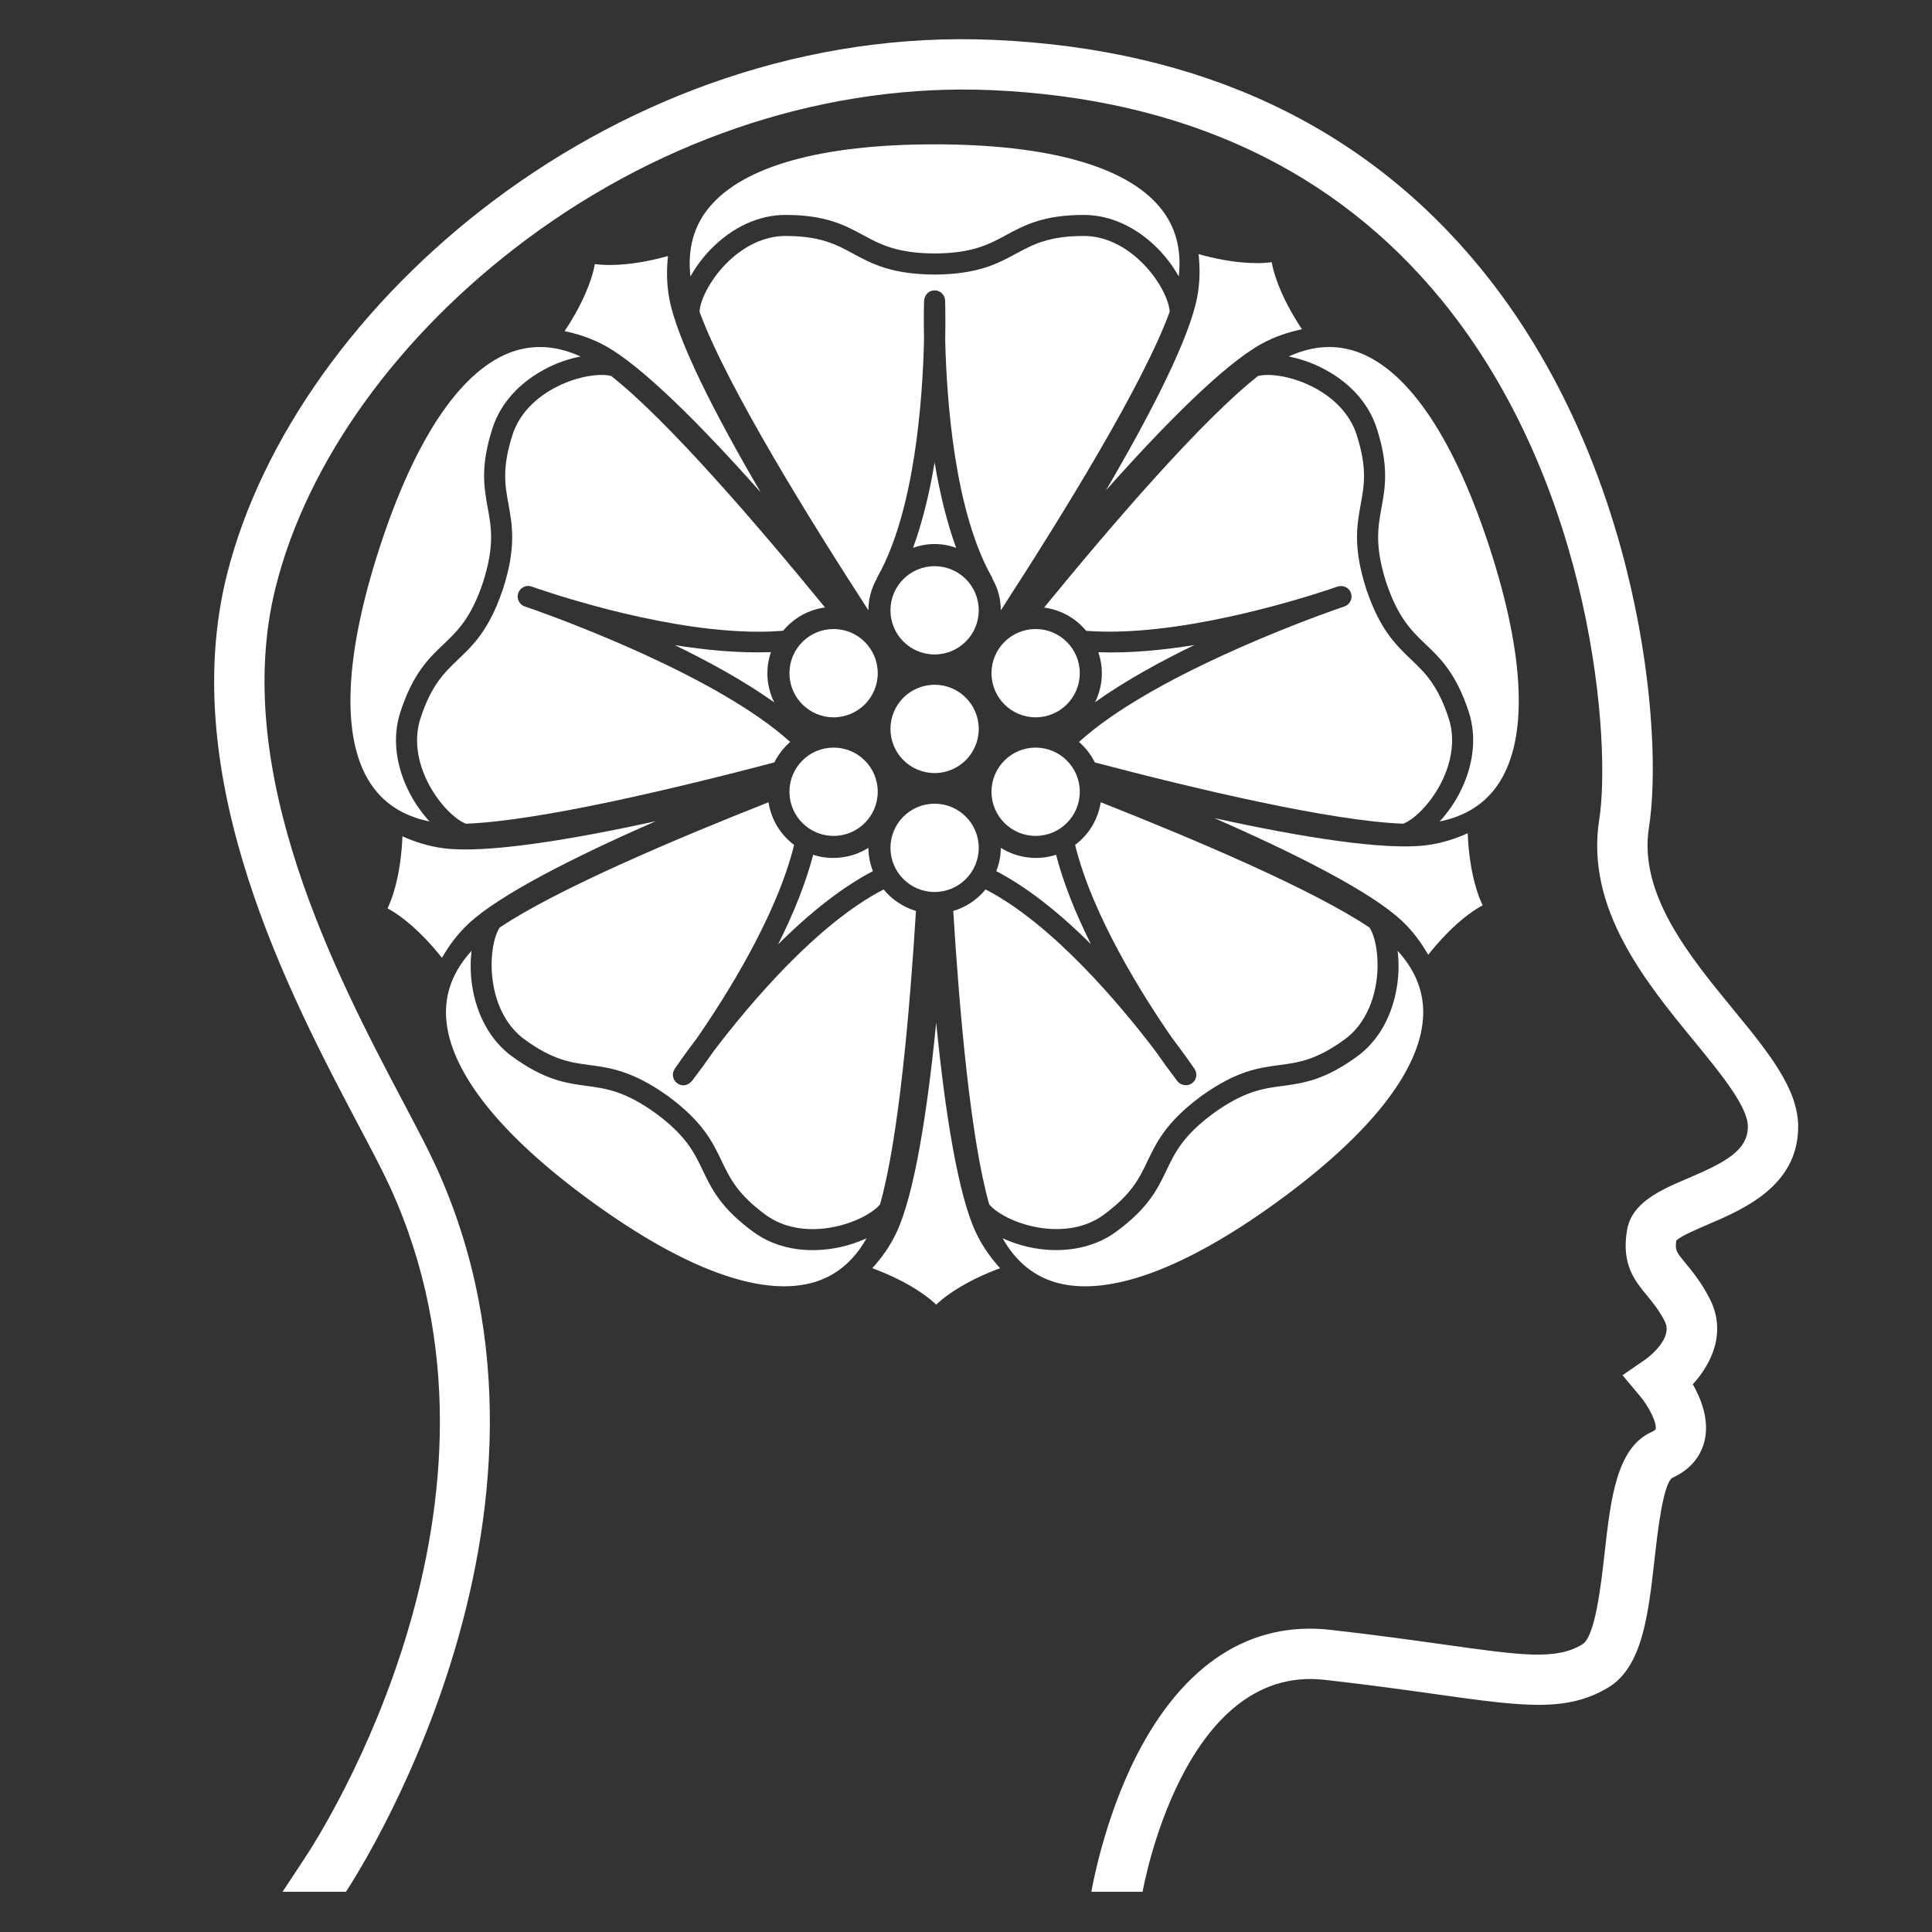 <svg width="120" height="120" viewBox="0 0 120 120" fill="none" xmlns="http://www.w3.org/2000/svg">
<rect x="0" y="0" width="120" height="120" fill="#333333" stroke="none"/>
<path d="M70.97 117.5H67.786C67.815 117.328 68.569 112.984 70.621 108.989C73.514 103.356 77.661 100.671 82.624 101.232C85.442 101.549 87.778 101.877 89.654 102.14C94.596 102.834 96.642 103.121 98.284 102.133C99.082 101.653 99.445 98.42 99.662 96.488C100.041 93.115 100.399 89.927 102.575 88.948C102.718 88.883 102.824 88.809 102.834 88.766C102.925 88.372 102.398 87.352 101.884 86.738L100.777 85.416L102.198 84.44C102.209 84.432 103.981 83.177 103.403 82.07C103.028 81.352 102.649 80.893 102.283 80.45C101.543 79.553 100.703 78.536 101.055 76.423C101.345 74.682 103.124 73.921 104.844 73.185C107.091 72.224 108.563 71.481 108.563 69.975C108.563 68.734 106.869 66.669 105.23 64.671C102.212 60.992 98.456 56.413 99.333 50.889C100.053 46.363 99.074 30.319 89.567 18.669C82.923 10.527 73.517 6.13 61.611 5.6C51.6 5.163 41.34 8.444 32.711 14.862C24.763 20.772 19.082 28.646 17.124 36.463C14.239 47.987 21.018 60.826 25.069 68.498C25.879 70.033 26.578 71.357 27.069 72.428C37.089 94.303 21.487 117.5 21.487 117.5H17.551C17.556 117.493 18.89 115.47 18.928 115.413C19.987 113.817 33.174 93.262 24.227 73.73C23.774 72.739 23.094 71.451 22.305 69.958C18.046 61.891 10.916 48.389 14.092 35.705C18.322 18.823 38.486 1.432 61.751 2.479C74.585 3.049 84.759 7.831 91.99 16.694C101.973 28.928 103.333 45.636 102.421 51.38C101.763 55.516 104.889 59.327 107.647 62.69C109.816 65.333 111.688 67.617 111.688 69.975C111.688 73.656 108.309 75.101 106.073 76.058C105.4 76.346 104.401 76.773 104.119 77.049C104.028 77.656 104.118 77.763 104.693 78.46C105.096 78.947 105.647 79.615 106.174 80.624C107.279 82.743 106.301 84.711 105.144 85.98C105.669 86.903 106.168 88.188 105.882 89.454C105.718 90.181 105.233 91.178 103.857 91.797C103.285 92.222 102.948 95.224 102.768 96.836C102.381 100.281 102.016 103.535 99.896 104.811C97.304 106.369 94.603 105.991 89.22 105.235C87.362 104.974 85.051 104.649 82.274 104.337C73.463 103.334 70.994 117.355 70.97 117.499V117.5Z" fill="white"/>
<path d="M47.731 49.83C41.991 52.096 34.579 55.233 31.034 57.614C30.668 58.164 30.399 59.499 30.609 60.959C30.834 62.522 31.534 63.801 32.581 64.561C34.35 65.85 35.451 65.996 36.617 66.151C37.858 66.316 39.263 66.503 41.413 68.027H41.415L41.493 68.083C43.66 69.682 44.254 70.923 44.829 72.124C45.346 73.2 45.827 74.199 47.587 75.478C48.636 76.239 50.064 76.511 51.614 76.242C53.061 75.99 54.248 75.321 54.662 74.801C55.83 70.681 56.517 62.676 56.891 56.581C56.107 56.348 55.407 55.882 54.883 55.245C50.717 57.393 46.511 62.418 44.354 65.254C43.894 65.916 43.435 66.546 42.999 67.116C42.721 67.464 42.335 67.485 42.064 67.284C41.779 67.079 41.708 66.687 41.905 66.391C41.998 66.254 42.499 65.523 43.301 64.463C45.093 61.873 48.242 56.889 49.324 52.478C48.464 51.838 47.899 50.895 47.732 49.829L47.731 49.83Z" fill="white"/>
<path d="M79.664 67.448C78.443 67.611 77.298 67.766 75.377 69.141C73.478 70.544 72.98 71.586 72.453 72.689C71.896 73.852 71.32 75.054 69.284 76.534C67.955 77.5 66.117 77.853 64.262 77.529C63.584 77.411 62.9 77.198 62.273 76.909C63.105 78.386 64.269 79.322 65.741 79.699C68.954 80.519 73.667 78.768 79.362 74.627C85.052 70.488 88.173 66.546 88.388 63.226C88.485 61.706 87.955 60.307 86.812 59.061C86.892 59.75 86.885 60.467 86.787 61.147C86.513 63.059 85.627 64.648 84.292 65.62C82.262 67.097 80.941 67.276 79.665 67.449L79.664 67.448Z" fill="white"/>
<path d="M93.138 48.581C94.918 45.773 94.707 40.746 92.531 34.043C90.353 27.34 87.571 23.149 84.488 21.926C83.079 21.366 81.586 21.437 80.044 22.141C80.721 22.276 81.401 22.505 82.02 22.809C83.754 23.661 84.99 24.997 85.501 26.57C86.278 28.959 86.039 30.268 85.808 31.536C85.586 32.757 85.378 33.895 86.09 36.146C86.831 38.371 87.664 39.171 88.548 40.018C89.445 40.87 90.451 41.826 91.232 44.23C91.739 45.806 91.524 47.614 90.624 49.32C90.303 49.929 89.887 50.514 89.418 51.023C91.074 50.688 92.324 49.868 93.137 48.582L93.138 48.581Z" fill="white"/>
<path d="M41.913 40.071C43.967 41.066 46.203 42.283 48.09 43.626C47.815 43.074 47.663 42.456 47.663 41.811C47.663 41.371 47.737 40.933 47.884 40.506C45.856 40.579 43.738 40.366 41.913 40.071Z" fill="white"/>
<path d="M61.216 55.246C60.692 55.884 59.992 56.349 59.208 56.581C59.584 62.691 60.274 70.708 61.44 74.8C61.846 75.319 63.03 75.989 64.485 76.243C66.033 76.506 67.466 76.238 68.515 75.479C70.28 74.194 70.761 73.191 71.269 72.127C71.839 70.944 72.424 69.724 74.495 68.168V68.167L74.614 68.079C74.622 68.073 74.63 68.068 74.638 68.061L74.686 68.027C76.838 66.501 78.183 66.324 79.484 66.151C80.649 65.996 81.749 65.848 83.518 64.561C84.566 63.799 85.266 62.521 85.491 60.961C85.698 59.501 85.429 58.166 85.063 57.614C81.522 55.234 74.11 52.096 68.369 49.83C68.201 50.895 67.636 51.836 66.777 52.477C67.85 56.881 70.989 61.852 72.782 64.444C73.668 65.609 74.188 66.384 74.193 66.391C74.391 66.688 74.321 67.081 74.035 67.286C73.77 67.481 73.355 67.431 73.139 67.165C72.657 66.534 72.193 65.896 71.72 65.221C69.571 62.4 65.368 57.385 61.215 55.245L61.216 55.246Z" fill="white"/>
<path d="M58.051 33.791C58.505 33.791 58.953 33.87 59.388 34.028C58.833 32.499 58.38 30.699 58.051 28.718C57.723 30.695 57.27 32.495 56.713 34.028C57.15 33.87 57.597 33.791 58.051 33.791Z" fill="white"/>
<path d="M62.163 52.661C62.16 53.15 62.065 53.636 61.881 54.109C63.72 55.067 65.691 56.59 67.761 58.646C66.76 56.648 66.034 54.788 65.595 53.091C64.473 53.459 63.186 53.308 62.163 52.66V52.661Z" fill="white"/>
<path d="M50.508 53.092C50.064 54.789 49.333 56.654 48.329 58.656C50.408 56.59 52.381 55.065 54.217 54.108C54.035 53.64 53.941 53.156 53.938 52.661C52.916 53.306 51.633 53.462 50.508 53.092Z" fill="white"/>
<path d="M68.219 40.511C68.365 40.935 68.439 41.37 68.439 41.812C68.439 42.451 68.288 43.066 68.017 43.614C69.9 42.27 72.131 41.057 74.184 40.065C72.359 40.359 70.248 40.587 68.219 40.511Z" fill="white"/>
<path d="M42.886 17.171C43.225 16.566 43.653 15.989 44.133 15.496C45.477 14.112 47.126 13.35 48.776 13.35H48.781C51.288 13.35 52.457 13.98 53.588 14.591C54.673 15.179 55.69 15.729 58.052 15.744C60.407 15.729 61.425 15.179 62.502 14.595C63.647 13.979 64.816 13.35 67.319 13.35C68.974 13.35 70.624 14.111 71.967 15.496C72.449 15.992 72.877 16.57 73.214 17.171C73.408 15.485 73.015 14.042 72.043 12.874C69.923 10.316 65.084 8.965 58.05 8.965C51.016 8.965 46.177 10.316 44.054 12.874C43.084 14.043 42.693 15.485 42.886 17.171Z" fill="white"/>
<path d="M87.158 51.162C87.779 50.931 88.781 50.01 89.466 48.712C90.202 47.313 90.387 45.864 89.986 44.633C89.314 42.557 88.512 41.789 87.661 40.976C86.716 40.074 85.745 39.148 84.914 36.741H84.908L84.845 36.541C84.034 33.987 84.279 32.633 84.516 31.323C84.731 30.152 84.933 29.059 84.254 26.975C83.855 25.744 82.857 24.68 81.443 23.981C80.119 23.332 78.766 23.179 78.134 23.358C74.633 26.108 69.053 32.597 64.851 37.737C65.879 37.873 66.798 38.382 67.467 39.183C73.009 39.605 80.41 37.324 82.56 36.609L83.048 36.441C83.436 36.317 83.789 36.492 83.911 36.833C84.028 37.174 83.849 37.545 83.514 37.664C83.419 37.699 83.241 37.763 82.968 37.854C81.061 38.526 71.456 42.04 67.019 46.084C67.429 46.443 67.765 46.876 68.004 47.357C74.303 49.012 82.676 50.996 87.158 51.162Z" fill="white"/>
<path d="M72.651 19.367C72.625 18.705 72.058 17.466 71.028 16.409C69.93 15.278 68.615 14.656 67.325 14.656C65.143 14.656 64.166 15.184 63.131 15.743C61.955 16.379 60.742 17.036 58.054 17.054C55.355 17.036 54.145 16.379 52.975 15.746C51.934 15.184 50.958 14.656 48.781 14.656C47.485 14.656 46.169 15.278 45.07 16.407C44.043 17.466 43.476 18.703 43.45 19.364C45.148 24.02 50.52 32.64 53.938 37.906C53.938 37.218 54.116 36.551 54.466 35.924L54.465 35.904L54.517 35.805C56.816 31.72 57.306 24.833 57.393 21.094C57.374 20.261 57.374 19.456 57.395 18.718C57.409 18.311 57.696 18.034 58.05 18.034C58.401 18.034 58.694 18.319 58.703 18.669C58.703 18.674 58.737 19.611 58.708 21.107C58.794 24.834 59.284 31.721 61.591 35.818L61.632 35.891V35.936C61.975 36.517 62.162 37.2 62.162 37.908C66.171 31.728 71.025 23.813 72.651 19.367L72.651 19.367Z" fill="white"/>
<path d="M37.964 23.354C37.325 23.18 35.978 23.336 34.659 23.983C33.246 24.677 32.246 25.741 31.844 26.975C31.168 29.051 31.368 30.145 31.579 31.303C31.82 32.625 32.068 33.981 31.256 36.541L31.186 36.741C30.353 39.151 29.383 40.076 28.444 40.971C27.589 41.787 26.784 42.556 26.112 44.633C25.712 45.868 25.897 47.316 26.632 48.709C27.318 50.009 28.319 50.931 28.939 51.162C33.419 50.998 41.794 49.011 48.096 47.356C48.335 46.876 48.671 46.441 49.08 46.084C44.624 42.047 35.051 38.534 33.148 37.859C32.828 37.752 32.629 37.681 32.581 37.663C32.251 37.546 32.072 37.174 32.188 36.835C32.308 36.495 32.679 36.313 33.014 36.429C33.066 36.446 33.257 36.508 33.557 36.616C35.704 37.337 43.111 39.639 48.639 39.177C49.311 38.373 50.235 37.863 51.243 37.73C47.043 32.594 41.466 26.108 37.964 23.354Z" fill="white"/>
<path d="M27.711 63.223C27.926 66.543 31.048 70.487 36.739 74.627C42.43 78.765 47.136 80.515 50.358 79.699C51.831 79.322 52.995 78.385 53.826 76.91C53.199 77.198 52.515 77.411 51.836 77.529C51.385 77.608 50.926 77.648 50.471 77.648C49.081 77.648 47.818 77.263 46.816 76.533C44.776 75.05 44.202 73.85 43.647 72.688C43.119 71.586 42.622 70.543 40.716 69.139C38.803 67.766 37.657 67.611 36.443 67.449C35.16 67.276 33.84 67.098 31.81 65.62C30.475 64.648 29.589 63.058 29.315 61.145C29.217 60.462 29.209 59.745 29.289 59.06C28.144 60.306 27.614 61.705 27.711 63.223Z" fill="white"/>
<path d="M34.081 22.809C34.699 22.505 35.378 22.276 36.054 22.141C35.197 21.749 34.354 21.554 33.531 21.554C32.876 21.554 32.235 21.678 31.609 21.926C28.526 23.152 25.744 27.341 23.568 34.043C21.393 40.749 21.183 45.776 22.961 48.584C23.773 49.868 25.023 50.687 26.681 51.023C26.212 50.514 25.797 49.929 25.476 49.319C24.571 47.611 24.355 45.803 24.868 44.229C25.646 41.826 26.652 40.869 27.541 40.025C28.424 39.184 29.259 38.388 30.003 36.164L30.011 36.138C30.724 33.889 30.514 32.75 30.293 31.544C30.061 30.262 29.824 28.952 30.6 26.57C31.111 24.996 32.347 23.661 34.081 22.809Z" fill="white"/>
<path d="M58.05 48.016C59.564 48.016 60.791 46.789 60.791 45.274C60.791 43.76 59.564 42.532 58.05 42.532C56.535 42.532 55.308 43.76 55.308 45.274C55.308 46.789 56.535 48.016 58.05 48.016Z" fill="white"/>
<path d="M51.776 44.554C53.29 44.554 54.518 43.326 54.518 41.812C54.518 40.298 53.29 39.07 51.776 39.07C50.261 39.07 49.034 40.298 49.034 41.812C49.034 43.326 50.261 44.554 51.776 44.554Z" fill="white"/>
<path d="M64.325 44.554C65.839 44.554 67.067 43.326 67.067 41.812C67.067 40.298 65.839 39.07 64.325 39.07C62.811 39.07 61.583 40.298 61.583 41.812C61.583 43.326 62.811 44.554 64.325 44.554Z" fill="white"/>
<path d="M51.776 51.919C53.29 51.919 54.518 50.692 54.518 49.177C54.518 47.663 53.29 46.435 51.776 46.435C50.261 46.435 49.034 47.663 49.034 49.177C49.034 50.692 50.261 51.919 51.776 51.919Z" fill="white"/>
<path d="M64.325 51.919C65.839 51.919 67.067 50.692 67.067 49.177C67.067 47.663 65.839 46.435 64.325 46.435C62.811 46.435 61.583 47.663 61.583 49.177C61.583 50.692 62.811 51.919 64.325 51.919Z" fill="white"/>
<path d="M58.05 40.649C59.564 40.649 60.791 39.422 60.791 37.907C60.791 36.393 59.564 35.166 58.05 35.166C56.535 35.166 55.308 36.393 55.308 37.907C55.308 39.422 56.535 40.649 58.05 40.649Z" fill="white"/>
<path d="M58.05 55.403C59.564 55.403 60.791 54.176 60.791 52.661C60.791 51.147 59.564 49.919 58.05 49.919C56.535 49.919 55.308 51.147 55.308 52.661C55.308 54.176 56.535 55.403 58.05 55.403Z" fill="white"/>
<path d="M79.227 17.207C79.126 16.899 79.043 16.59 78.987 16.285C78.681 16.327 78.361 16.343 78.037 16.342C76.686 16.339 75.335 16.034 74.445 15.784C74.537 16.629 74.539 17.511 74.358 18.465C73.871 21.017 71.522 25.627 68.691 30.458C72.41 26.272 76.068 22.614 78.344 21.362C79.196 20.895 80.036 20.624 80.868 20.45C80.356 19.681 79.647 18.491 79.227 17.207Z" fill="white"/>
<path d="M37.9 16.459C37.576 16.46 37.256 16.444 36.949 16.402C36.894 16.707 36.811 17.015 36.709 17.324C36.289 18.608 35.581 19.797 35.069 20.567C35.9 20.741 36.74 21.011 37.592 21.479C39.869 22.731 43.526 26.388 47.246 30.575C44.414 25.744 42.066 21.135 41.578 18.582C41.397 17.628 41.4 16.746 41.491 15.901C40.601 16.151 39.251 16.456 37.9 16.459Z" fill="white"/>
<path d="M91.287 56.742C91.549 56.551 91.817 56.376 92.09 56.229C91.956 55.951 91.841 55.651 91.741 55.343C91.326 54.057 91.2 52.678 91.162 51.754C90.387 52.102 89.549 52.377 88.585 52.5C86.007 52.825 80.898 52.016 75.428 50.816C80.559 53.059 85.168 55.408 87.063 57.186C87.77 57.852 88.286 58.567 88.709 59.304C89.283 58.579 90.195 57.538 91.286 56.742H91.287Z" fill="white"/>
<path d="M57.414 80.429C57.676 80.619 57.925 80.82 58.149 81.034C58.373 80.82 58.621 80.619 58.884 80.429C59.979 79.637 61.251 79.091 62.118 78.769C61.547 78.14 61.026 77.428 60.612 76.549C59.506 74.198 58.697 69.089 58.148 63.516C57.599 69.089 56.79 74.198 55.684 76.549C55.27 77.428 54.749 78.14 54.179 78.769C55.046 79.091 56.318 79.637 57.413 80.429H57.414Z" fill="white"/>
<path d="M24.418 55.533C24.319 55.841 24.204 56.141 24.07 56.419C24.342 56.566 24.611 56.741 24.873 56.932C25.964 57.728 26.877 58.769 27.45 59.494C27.872 58.758 28.389 58.042 29.096 57.376C30.991 55.598 35.599 53.249 40.731 51.006C35.261 52.206 30.152 53.015 27.574 52.69C26.61 52.568 25.772 52.292 24.997 51.944C24.959 52.868 24.833 54.247 24.418 55.533Z" fill="white"/>
</svg>
